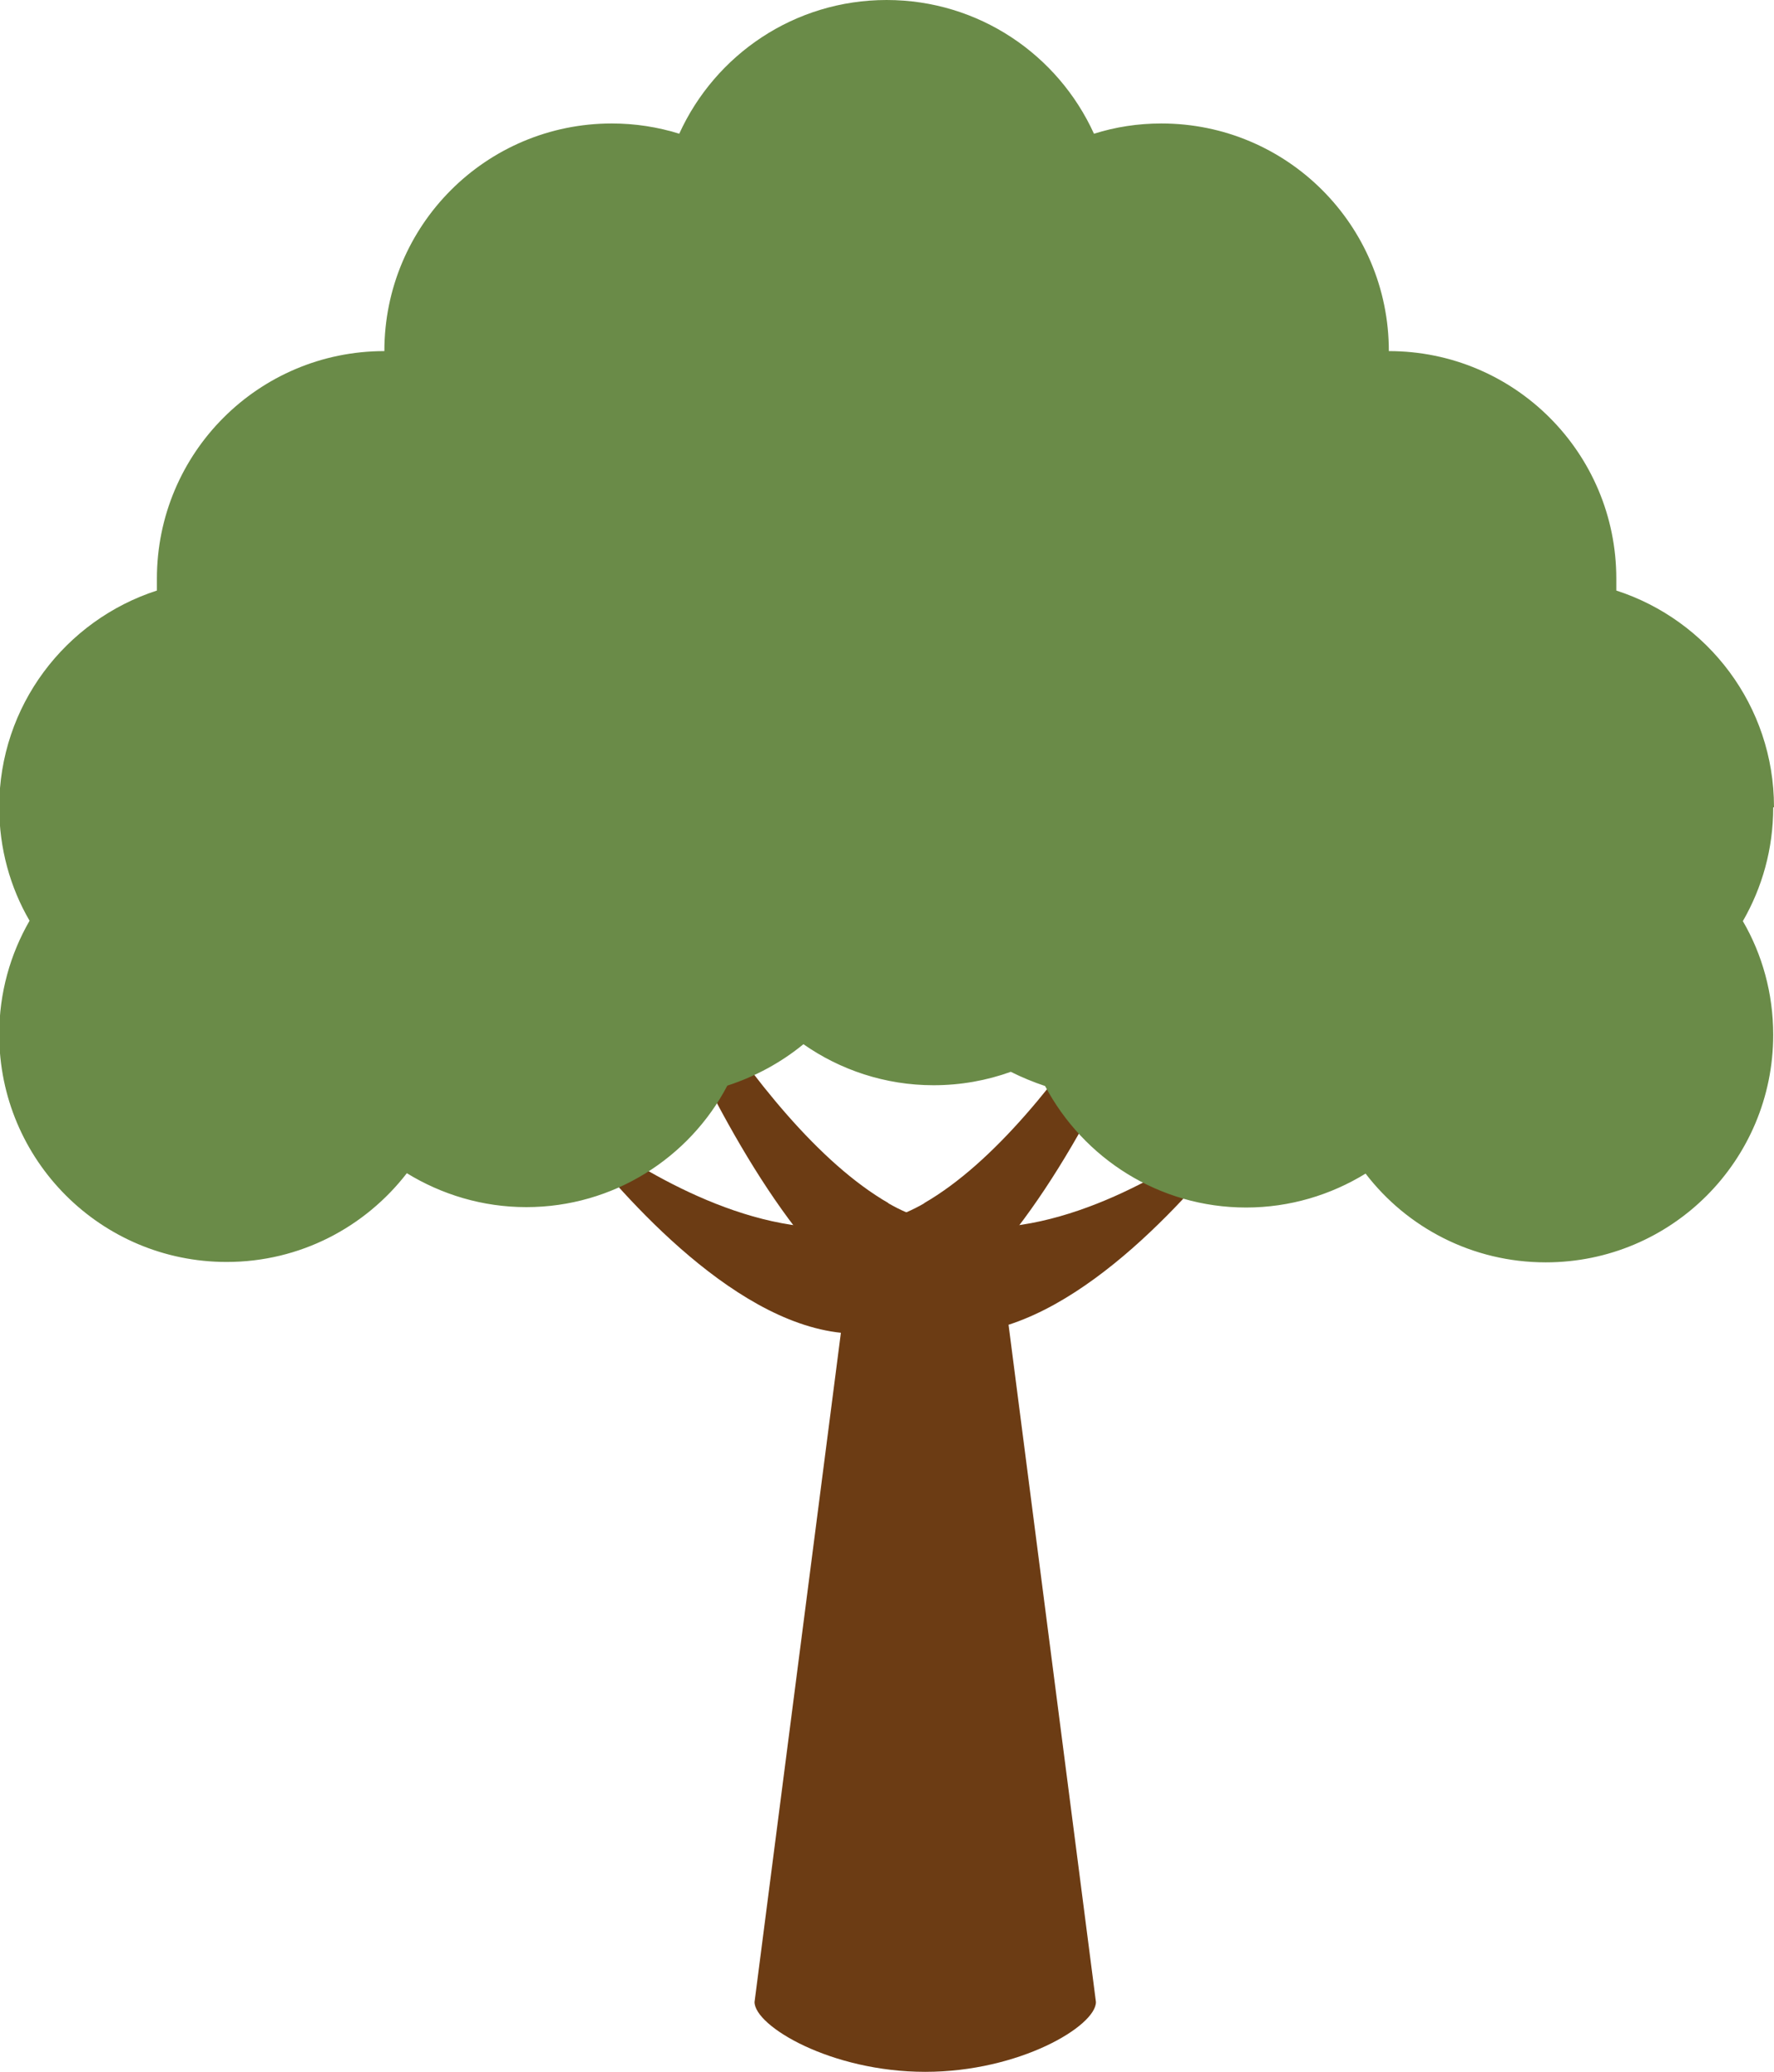 <?xml version="1.0" encoding="UTF-8"?><svg id="_レイヤー_2" xmlns="http://www.w3.org/2000/svg" viewBox="0 0 45 52.52"><defs><style>.cls-1{fill:#6c3c14;}.cls-1,.cls-2{stroke-width:0px;}.cls-2{fill:#6a8b48;}</style></defs><g id="_レイヤー_3"><path class="cls-1" d="M23.47,31.45c-1.09,0-1.98.49-1.98,1.1l-2.35,18.2c0,.61,1.94,1.77,4.33,1.77s4.33-1.16,4.33-1.77l-2.35-18.2c0-.61-.89-1.1-1.98-1.1Z"/><path class="cls-1" d="M22.54,30.5c-1.77-1.02-3.48-3.19-4.83-5.27-.26-.4-.88-.07-.68.37,1.37,3.04,3.32,6.49,5.48,7.74,2.75,1.59,5.96-1.22,7.85-3.33.27-.31-.1-.76-.46-.54-1.95,1.18-4.93,2.44-7.37,1.03Z"/><path class="cls-1" d="M23.44,30.5c1.77-1.02,3.48-3.19,4.83-5.27.26-.4.88-.07.68.37-1.37,3.04-3.32,6.49-5.48,7.74-2.75,1.59-5.96-1.22-7.85-3.33-.27-.31.1-.76.46-.54,1.95,1.18,4.93,2.44,7.37,1.03Z"/><path class="cls-2" d="M45,20.46c0-2.57-1.68-4.74-4-5.49,0-.1,0-.2,0-.3,0-3.19-2.58-5.77-5.77-5.77,0-3.19-2.58-5.77-5.77-5.77-.6,0-1.17.09-1.71.26-.91-2-2.92-3.39-5.26-3.39s-4.35,1.39-5.26,3.39c-.54-.17-1.12-.26-1.71-.26-3.19,0-5.77,2.58-5.77,5.77-3.19,0-5.77,2.58-5.77,5.77,0,.1,0,.2,0,.3-2.32.75-4,2.92-4,5.49,0,1.05.28,2.04.77,2.88-.49.85-.77,1.83-.77,2.88,0,3.19,2.58,5.77,5.77,5.77,1.86,0,3.51-.88,4.57-2.25.88.54,1.92.86,3.03.86,2.21,0,4.14-1.25,5.1-3.08.71-.23,1.37-.59,1.93-1.05.93.65,2.07,1.04,3.3,1.04.69,0,1.35-.12,1.96-.34.28.14.57.26.87.36.97,1.83,2.89,3.08,5.1,3.08,1.11,0,2.15-.32,3.03-.86,1.05,1.37,2.71,2.25,4.57,2.25,3.19,0,5.77-2.58,5.77-5.77,0-1.05-.28-2.04-.77-2.88.49-.85.77-1.83.77-2.88Z"/></g></svg>